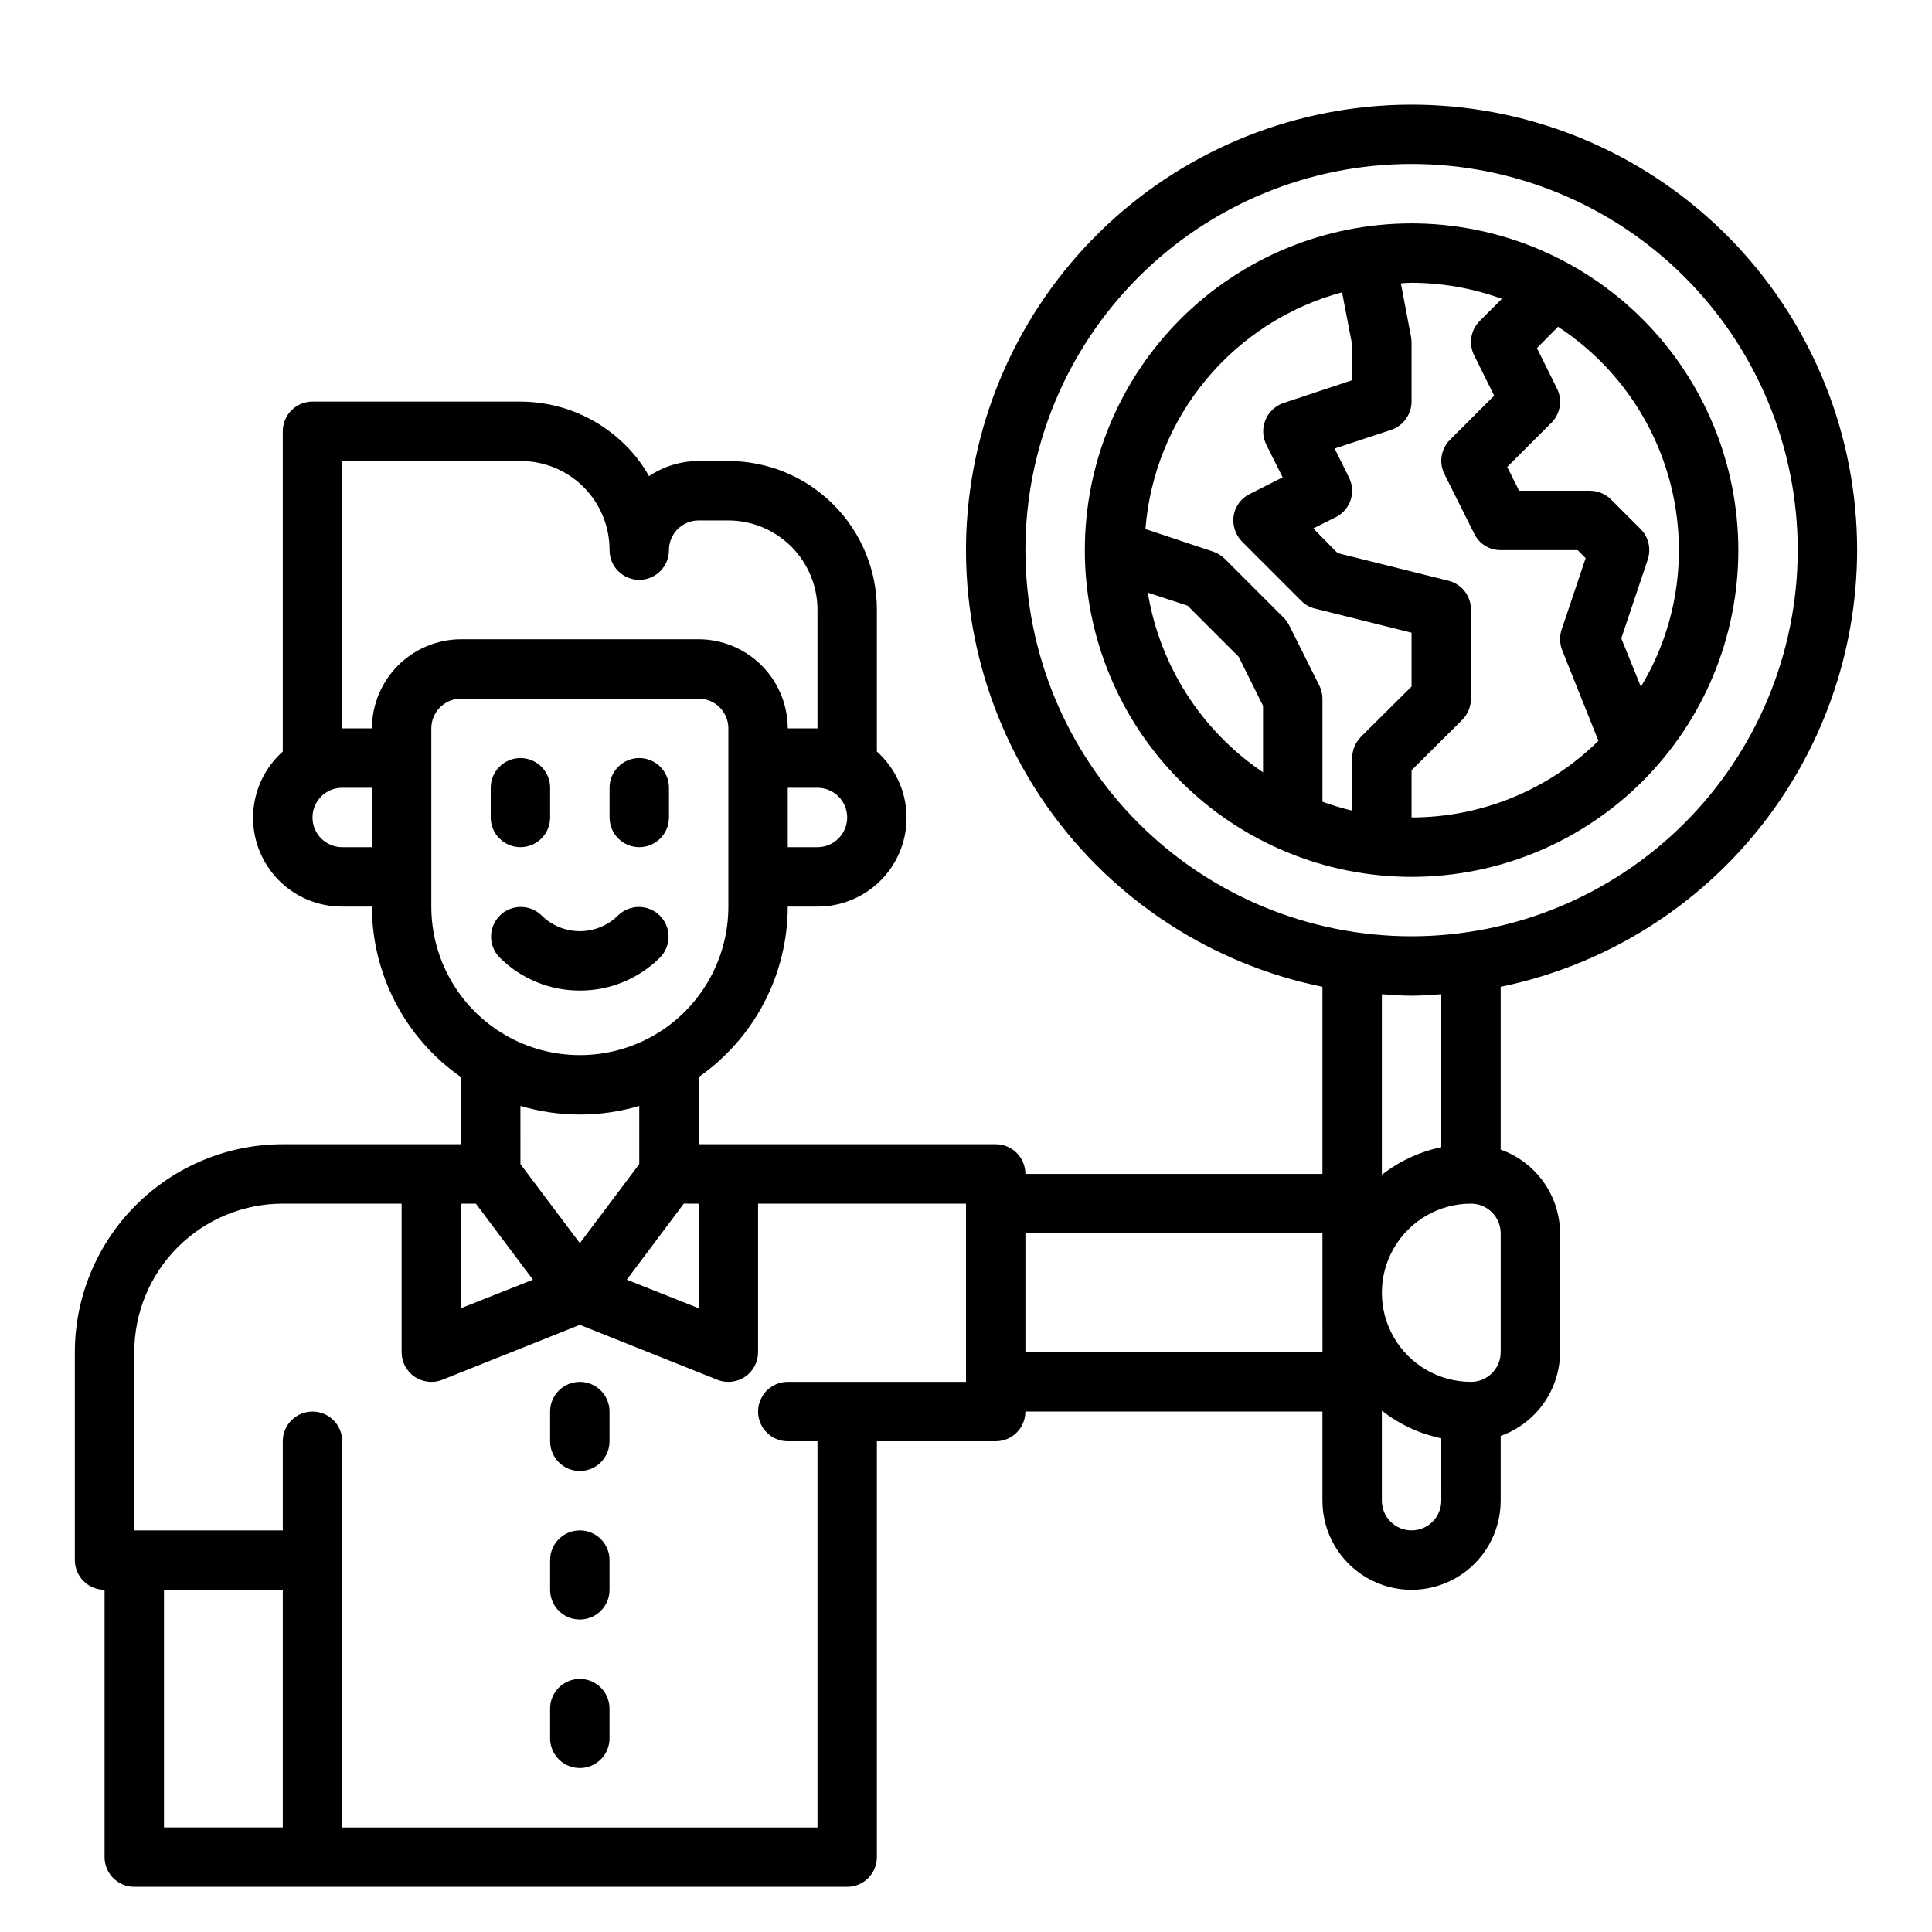 <?xml version="1.0" encoding="UTF-8"?>
<!-- The Best Svg Icon site in the world: iconSvg.co, Visit us! https://iconsvg.co -->
<svg fill="#000000" width="800px" height="800px" version="1.1" viewBox="144 144 512 512" xmlns="http://www.w3.org/2000/svg">
 <g>
  <path d="m636.16 289.79c-0.008-29.945-11.391-58.766-31.844-80.637-20.457-21.867-48.457-35.148-78.336-37.152-29.875-2.004-59.398 7.418-82.59 26.355-23.195 18.941-38.324 45.988-42.332 75.664-4.004 29.676 3.414 59.766 20.754 84.176 17.344 24.414 43.312 41.324 72.648 47.312v49.594h-78.719c0-2.086-0.828-4.09-2.305-5.566-1.477-1.477-3.481-2.305-5.566-2.305h-78.723v-17.789c14.777-10.305 23.594-27.172 23.617-45.188h7.871c6.406 0.023 12.547-2.566 17-7.172 4.453-4.602 6.836-10.824 6.602-17.227-0.238-6.402-3.074-12.43-7.856-16.691v-37.629c0-10.441-4.148-20.453-11.527-27.832-7.383-7.383-17.395-11.527-27.832-11.527h-7.875c-4.684 0-9.258 1.398-13.145 4.012-1.699-3.035-3.82-5.816-6.297-8.266-7.379-7.352-17.371-11.484-27.789-11.492h-55.105c-4.348 0-7.871 3.523-7.871 7.871v84.863c-4.781 4.262-7.617 10.289-7.856 16.691-0.234 6.402 2.148 12.625 6.602 17.227 4.453 4.606 10.594 7.195 17 7.172h7.871c0.023 18.016 8.84 34.883 23.617 45.188v17.789h-47.234c-14.609 0.016-28.613 5.828-38.945 16.16-10.332 10.328-16.141 24.336-16.16 38.945v55.105-0.004c0 2.09 0.832 4.09 2.309 5.566 1.477 1.477 3.477 2.309 5.566 2.309v70.848c0 2.086 0.828 4.09 2.305 5.566 1.477 1.477 3.477 2.305 5.566 2.305h188.93c2.086 0 4.09-0.828 5.566-2.305 1.477-1.477 2.305-3.481 2.305-5.566v-110.21h31.488c2.086 0 4.09-0.828 5.566-2.305 1.477-1.477 2.305-3.477 2.305-5.566h78.719v23.617c0 8.438 4.504 16.234 11.809 20.453 7.309 4.219 16.309 4.219 23.617 0 7.309-4.219 11.809-12.016 11.809-20.453v-17.16c4.586-1.637 8.559-4.644 11.375-8.613 2.82-3.973 4.344-8.719 4.367-13.586v-31.488c-0.023-4.871-1.547-9.613-4.367-13.586-2.816-3.973-6.789-6.981-11.375-8.613v-43.141c26.648-5.488 50.59-19.996 67.797-41.07 17.203-21.078 26.621-47.441 26.668-74.648zm-267.65 70.848c0 2.09-0.832 4.09-2.309 5.566s-3.477 2.309-5.566 2.309h-7.871v-15.746h7.871c2.09 0 4.09 0.832 5.566 2.305 1.477 1.477 2.309 3.481 2.309 5.566zm-125.95 7.875h-7.871c-4.348 0-7.875-3.527-7.875-7.875 0-4.348 3.527-7.871 7.875-7.871h7.871zm0-31.488h-7.871v-70.848h47.23c6.269-0.027 12.293 2.453 16.727 6.887 4.434 4.434 6.914 10.457 6.891 16.727 0 4.348 3.523 7.875 7.871 7.875s7.871-3.527 7.871-7.875c0-4.348 3.523-7.871 7.871-7.871h7.875c6.258 0.02 12.254 2.512 16.676 6.938 4.426 4.426 6.922 10.422 6.938 16.68v31.488h-7.871c-0.02-6.258-2.512-12.254-6.938-16.68s-10.422-6.918-16.68-6.938h-62.973c-6.258 0.02-12.254 2.512-16.68 6.938-4.426 4.426-6.918 10.422-6.938 16.68zm15.742 47.23v-47.23c0-4.348 3.527-7.875 7.875-7.875h62.977-0.004c2.09 0 4.094 0.832 5.566 2.309 1.477 1.477 2.309 3.477 2.309 5.566v47.23c0 14.062-7.504 27.055-19.68 34.086-12.18 7.031-27.184 7.031-39.363 0-12.176-7.031-19.68-20.023-19.68-34.086zm66.914 78.719 3.934 0.004v27.711l-19.051-7.559zm-27.551 10.473-15.742-20.941-0.004-15.43c10.277 3.047 21.215 3.047 31.488 0v15.43zm-31.488-10.469h3.938l15.113 20.152-19.051 7.555zm-47.234 165.31h-31.488v-62.977h31.488zm181.06-118.08h-47.234c-4.348 0-7.871 3.523-7.871 7.871s3.523 7.871 7.871 7.871h7.871v102.34h-125.95v-102.34c0-4.348-3.527-7.871-7.875-7.871s-7.871 3.523-7.871 7.871v23.617h-39.359v-47.23c0-10.441 4.148-20.453 11.527-27.832 7.383-7.383 17.395-11.527 27.832-11.527h31.488v39.359c-0.004 2.617 1.293 5.066 3.465 6.531 1.309 0.867 2.84 1.332 4.406 1.34 1 0.016 1.992-0.172 2.914-0.551l36.449-14.562 36.449 14.562h-0.004c0.926 0.379 1.914 0.566 2.914 0.551 1.566-0.008 3.098-0.473 4.406-1.34 2.172-1.465 3.469-3.914 3.465-6.531v-39.359h55.105zm94.465-7.871h-78.723v-31.488h78.719zm31.488 39.359h-0.004c0 4.348-3.523 7.871-7.871 7.871s-7.871-3.523-7.871-7.871v-23.852c4.613 3.617 10.004 6.125 15.742 7.32zm15.742-39.359c0 2.086-0.828 4.09-2.305 5.566-1.477 1.477-3.481 2.305-5.566 2.305-8.438 0-16.234-4.5-20.453-11.809-4.219-7.305-4.219-16.309 0-23.617 4.219-7.305 12.016-11.805 20.453-11.805 2.086 0 4.09 0.828 5.566 2.305s2.305 3.477 2.305 5.566zm-31.488-46.996v-47.863c2.598 0.156 5.195 0.395 7.871 0.395s5.273-0.234 7.871-0.395v40.543c-5.738 1.195-11.129 3.699-15.742 7.32zm7.871-63.215c-27.141 0-53.172-10.781-72.363-29.973s-29.973-45.223-29.973-72.363c0-27.141 10.781-53.168 29.973-72.363 19.191-19.191 45.223-29.973 72.363-29.973s53.172 10.781 72.363 29.973c19.191 19.195 29.973 45.223 29.973 72.363-0.023 27.133-10.812 53.148-30 72.336s-45.203 29.977-72.336 30z"/>
  <path d="m518.08 203.2c-22.965 0-44.988 9.121-61.23 25.359-16.238 16.242-25.359 38.266-25.359 61.23 0 22.969 9.121 44.992 25.359 61.23 16.242 16.238 38.266 25.363 61.23 25.363s44.992-9.125 61.23-25.363c16.238-16.238 25.363-38.262 25.363-61.23-0.016-22.961-9.145-44.977-25.379-61.211-16.234-16.238-38.254-25.367-61.215-25.379zm-39.359 145.47c-16.305-10.992-27.355-28.223-30.543-47.625l10.547 3.465 13.539 13.539 6.457 12.988zm25.898-9.367c-1.449 1.5-2.266 3.504-2.281 5.59v13.934c-2.668-0.633-5.297-1.422-7.875-2.363v-27.316c-0.004-1.23-0.301-2.445-0.863-3.539l-7.871-15.742v-0.004c-0.371-0.746-0.852-1.438-1.418-2.047l-15.742-15.742h-0.004c-0.871-0.848-1.918-1.492-3.07-1.891l-17.949-5.984h0.004c1.152-14.555 6.777-28.398 16.109-39.629 9.328-11.234 21.906-19.305 36.004-23.109l2.676 13.934v9.367l-18.262 6.062h-0.004c-2.144 0.754-3.867 2.391-4.727 4.5-0.855 2.106-0.77 4.481 0.242 6.519l4.328 8.66-8.738 4.41v-0.004c-2.254 1.125-3.836 3.262-4.25 5.75-0.371 2.5 0.441 5.031 2.203 6.848l15.742 15.742h0.004c1.012 1.023 2.293 1.734 3.699 2.047l25.504 6.375v14.25zm13.461 21.332v-12.516l13.461-13.383c1.449-1.5 2.269-3.5 2.285-5.59v-23.613c-0.004-3.617-2.473-6.769-5.984-7.637l-29.363-7.32-6.453-6.535 5.984-2.992h-0.004c1.867-0.93 3.281-2.57 3.93-4.551 0.652-1.98 0.484-4.141-0.465-5.996l-3.777-7.637 15.035-4.961v0.004c3.184-1.113 5.328-4.106 5.352-7.481v-15.742c-0.012-0.504-0.066-1.004-0.156-1.496l-2.676-14.09c0.945-0.078 1.891-0.156 2.832-0.156v-0.004c8.164 0.027 16.258 1.465 23.934 4.25l-5.906 5.906c-2.398 2.418-2.969 6.102-1.418 9.129l5.273 10.629-11.73 11.73h0.004c-2.398 2.418-2.969 6.102-1.418 9.129l7.871 15.742v0.004c1.301 2.676 4.031 4.363 7.008 4.328h20.387l2.125 2.125-6.375 18.973c-0.578 1.773-0.523 3.695 0.156 5.434l9.605 24.008c-13.195 13.012-30.984 20.309-49.516 20.309zm60.773-34.637-5.195-12.832 7.008-20.859h-0.004c0.957-2.844 0.223-5.981-1.887-8.109l-7.871-7.871h-0.004c-1.5-1.449-3.5-2.266-5.586-2.281h-18.738l-3.148-6.297 11.73-11.73c2.398-2.418 2.969-6.102 1.418-9.133l-5.273-10.629 5.59-5.668-0.004 0.004c19.98 13.066 32.023 35.324 32.039 59.195 0.012 12.766-3.473 25.289-10.074 36.211z"/>
  <path d="m281.92 368.51c2.09 0 4.09-0.832 5.566-2.309s2.305-3.477 2.305-5.566v-7.871c0-4.348-3.523-7.871-7.871-7.871-4.348 0-7.871 3.523-7.871 7.871v7.871c0 2.09 0.828 4.09 2.305 5.566 1.477 1.477 3.481 2.309 5.566 2.309z"/>
  <path d="m313.41 368.51c2.086 0 4.09-0.832 5.566-2.309 1.477-1.477 2.305-3.477 2.305-5.566v-7.871c0-4.348-3.523-7.871-7.871-7.871s-7.871 3.523-7.871 7.871v7.871c0 2.09 0.828 4.09 2.305 5.566 1.477 1.477 3.481 2.309 5.566 2.309z"/>
  <path d="m297.66 510.21c-4.348 0-7.875 3.523-7.875 7.871v7.871c0 4.348 3.527 7.875 7.875 7.875 4.348 0 7.871-3.527 7.871-7.875v-7.871c0-2.086-0.832-4.09-2.305-5.566-1.477-1.477-3.481-2.305-5.566-2.305z"/>
  <path d="m297.66 549.57c-4.348 0-7.875 3.523-7.875 7.871v7.875c0 4.348 3.527 7.871 7.875 7.871 4.348 0 7.871-3.523 7.871-7.871v-7.875c0-2.086-0.832-4.09-2.305-5.566-1.477-1.477-3.481-2.305-5.566-2.305z"/>
  <path d="m297.66 588.93c-4.348 0-7.875 3.527-7.875 7.875v7.871c0 4.348 3.527 7.871 7.875 7.871 4.348 0 7.871-3.523 7.871-7.871v-7.871c0-2.09-0.832-4.09-2.305-5.566-1.477-1.477-3.481-2.309-5.566-2.309z"/>
  <path d="m297.66 406.51c7.992 0.016 15.66-3.156 21.309-8.816 2.981-3.09 2.941-7.996-0.098-11.035-3.035-3.035-7.945-3.078-11.035-0.094-2.699 2.691-6.363 4.207-10.176 4.207-3.816 0-7.477-1.516-10.18-4.207-3.09-2.984-8-2.941-11.035 0.094-3.039 3.039-3.078 7.945-0.098 11.035 5.648 5.66 13.316 8.832 21.312 8.816z"/>
 </g>
</svg>
